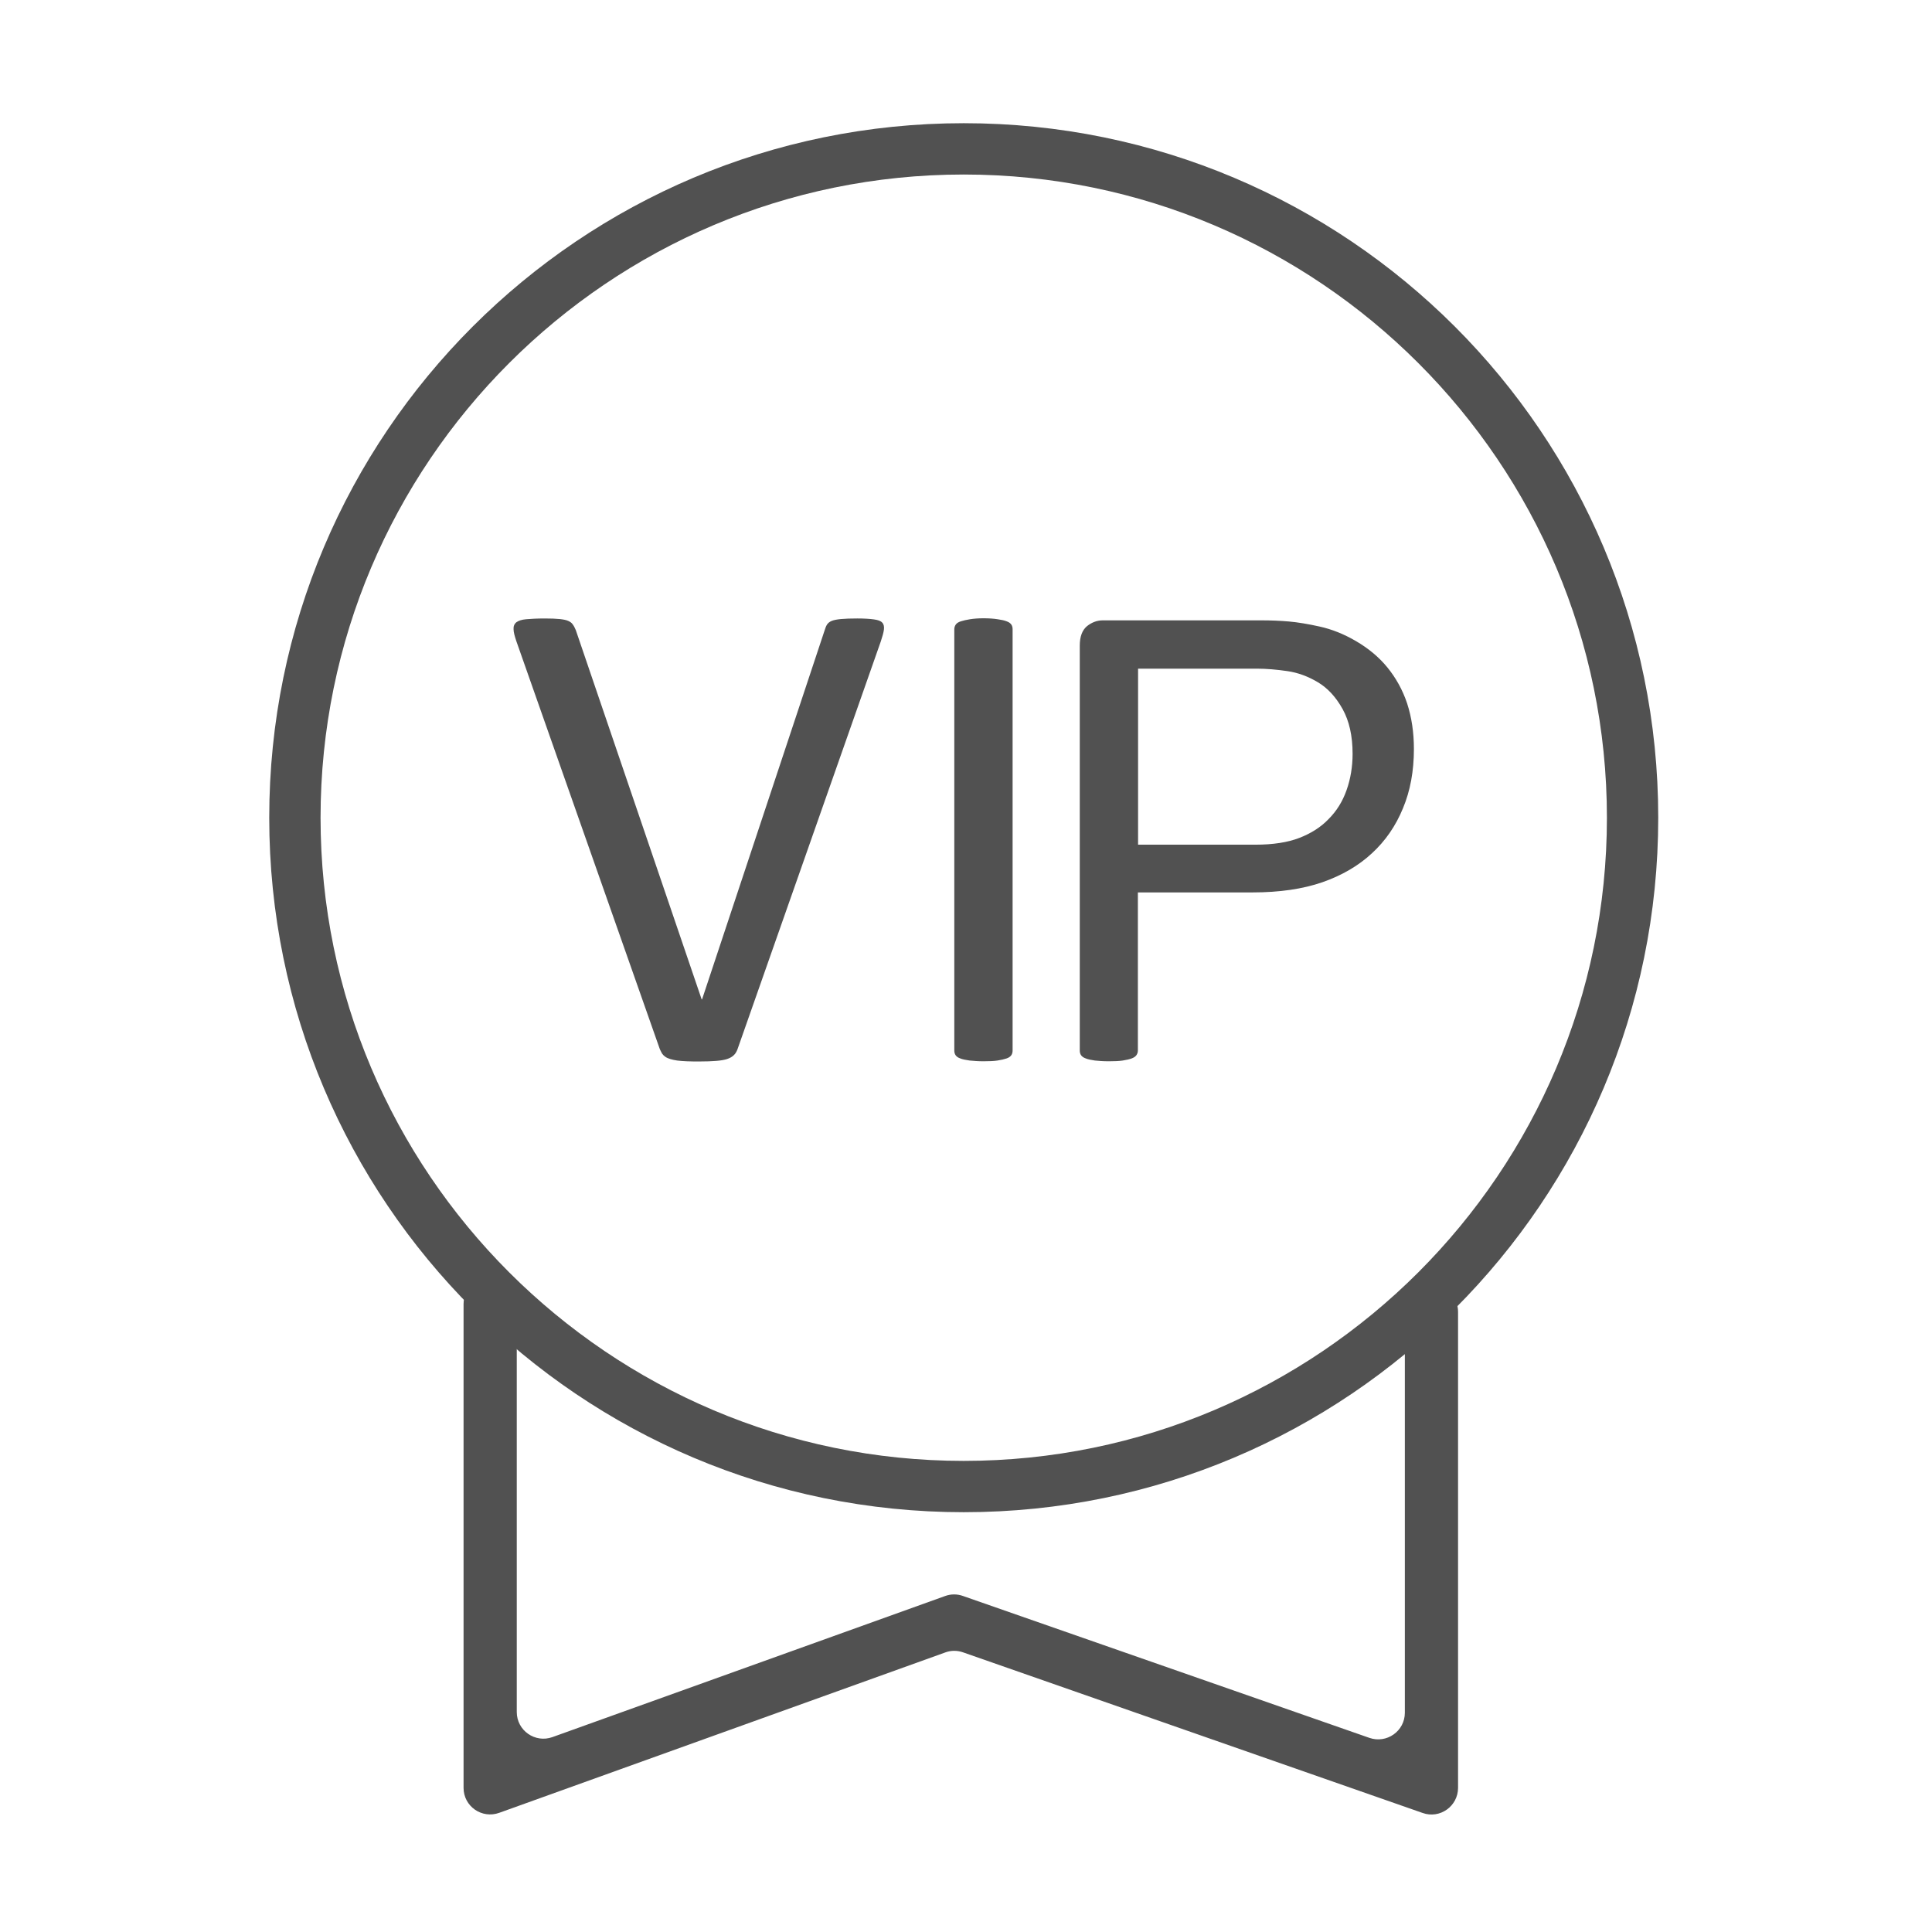 <?xml version="1.0" standalone="no"?><!DOCTYPE svg PUBLIC "-//W3C//DTD SVG 1.1//EN" "http://www.w3.org/Graphics/SVG/1.1/DTD/svg11.dtd"><svg t="1724225992494" class="icon" viewBox="0 0 1024 1024" version="1.1" xmlns="http://www.w3.org/2000/svg" p-id="18839" xmlns:xlink="http://www.w3.org/1999/xlink" width="400" height="400"><path d="M510.8 92.5c188 0 340.9 152.9 340.9 340.9S698.8 774.3 510.8 774.3 169.9 621.4 169.9 433.4 322.8 92.5 510.8 92.5z m0-27.2c-203.3 0-368.1 164.8-368.1 368.1s164.8 368.1 368.1 368.1 368.1-164.8 368.1-368.1c0-203.4-164.8-368.1-368.1-368.1" fill="#515151" p-id="18840"></path><path d="M390.9 556.1c-0.5 1.3-1.1 2.4-2 3.2-0.8 0.8-2 1.5-3.5 2s-3.4 0.8-5.8 1c-2.4 0.2-5.3 0.3-8.7 0.3-2.7 0-4.9 0-6.9-0.1-1.9-0.1-3.7-0.2-5.1-0.4-1.4-0.2-2.7-0.5-3.7-0.8-1-0.3-1.9-0.7-2.6-1.2-0.7-0.5-1.3-1.1-1.7-1.7-0.4-0.7-0.8-1.5-1.2-2.4l-76-216.1c-0.9-2.7-1.5-4.8-1.5-6.4-0.1-1.6 0.4-2.8 1.5-3.7 1.1-0.8 2.8-1.4 5.2-1.6 2.4-0.2 5.6-0.4 9.7-0.4 3.4 0 6 0.1 8 0.3 1.9 0.2 3.5 0.5 4.6 1 1.1 0.5 1.9 1.1 2.4 1.9 0.6 0.8 1.1 1.8 1.6 3l66.7 195.7h0.2L437 334.3c0.4-1.3 0.8-2.4 1.3-3.2 0.5-0.8 1.3-1.5 2.5-2s2.9-0.8 5-1c2.2-0.2 5-0.3 8.6-0.3 3.7 0 6.7 0.2 8.8 0.5 2.2 0.3 3.6 0.8 4.4 1.7 0.8 0.8 1.1 2.1 0.9 3.7-0.2 1.6-0.8 3.7-1.7 6.4l-75.9 216z m145.8 0.7c0 0.9-0.2 1.8-0.7 2.5s-1.3 1.3-2.5 1.7c-1.2 0.4-2.8 0.8-4.8 1.1-1.9 0.3-4.4 0.4-7.4 0.4-2.9 0-5.3-0.2-7.4-0.4-2-0.3-3.7-0.6-4.9-1.1-1.2-0.4-2-1-2.5-1.7s-0.7-1.6-0.7-2.5V333.5c0-0.9 0.3-1.8 0.8-2.5s1.4-1.3 2.7-1.7c1.3-0.4 2.9-0.8 4.9-1.1 1.9-0.3 4.3-0.5 7.1-0.5 3 0 5.5 0.2 7.4 0.5 2 0.3 3.6 0.6 4.8 1.1 1.2 0.4 2 1 2.5 1.7s0.7 1.6 0.7 2.5v223.3zM749.4 397c0 11.6-1.9 22.1-5.8 31.4-3.8 9.3-9.3 17.3-16.5 23.9-7.1 6.6-15.9 11.7-26.2 15.3-10.4 3.6-22.7 5.4-37.1 5.4h-60.7v83.8c0 0.9-0.3 1.8-0.8 2.5s-1.4 1.3-2.5 1.7c-1.1 0.4-2.7 0.8-4.7 1.1-1.9 0.3-4.4 0.4-7.4 0.4s-5.5-0.2-7.4-0.4c-2-0.3-3.6-0.6-4.8-1.1-1.2-0.4-2-1-2.5-1.7s-0.7-1.6-0.7-2.5V342.2c0-4.8 1.3-8.2 3.8-10.3 2.5-2 5.3-3.1 8.4-3.1h84.1c5 0 9.9 0.2 14.5 0.6 4.6 0.4 10.1 1.3 16.4 2.7 6.3 1.4 12.7 3.9 19.2 7.7 6.5 3.8 12.1 8.4 16.6 13.9 4.5 5.5 8.1 11.9 10.5 19.1 2.4 7.4 3.6 15.4 3.6 24.2z m-32.5 2.5c0-9.5-1.8-17.4-5.3-23.7-3.5-6.3-7.9-11.1-13.1-14.2-5.2-3.1-10.6-5.1-16.2-5.9-5.5-0.8-11-1.3-16.2-1.3h-62.9v93.3h62.2c9.3 0 17.1-1.2 23.3-3.6 6.2-2.4 11.4-5.7 15.5-10 4.2-4.2 7.4-9.3 9.5-15.3 2.1-5.9 3.2-12.4 3.2-19.3zM245.7 947.6V691.2c0-7.8 6.3-14.1 14.1-14.1s14.1 6.3 14.1 14.1v216.2c0 9.8 9.7 16.6 18.9 13.3L501 845.9c3-1.1 6.4-1.1 9.4 0l215.4 75.2c9.2 3.2 18.8-3.6 18.8-13.3V695.3c0-7.8 6.3-14.1 14.1-14.1s14.1 6.3 14.1 14.1v252.3c0 9.7-9.6 16.6-18.8 13.3l-243.5-85.1c-3.1-1.1-6.4-1.1-9.4 0l-236.4 85c-9.3 3.4-19-3.4-19-13.2z" fill="#515151" p-id="18841"></path></svg>